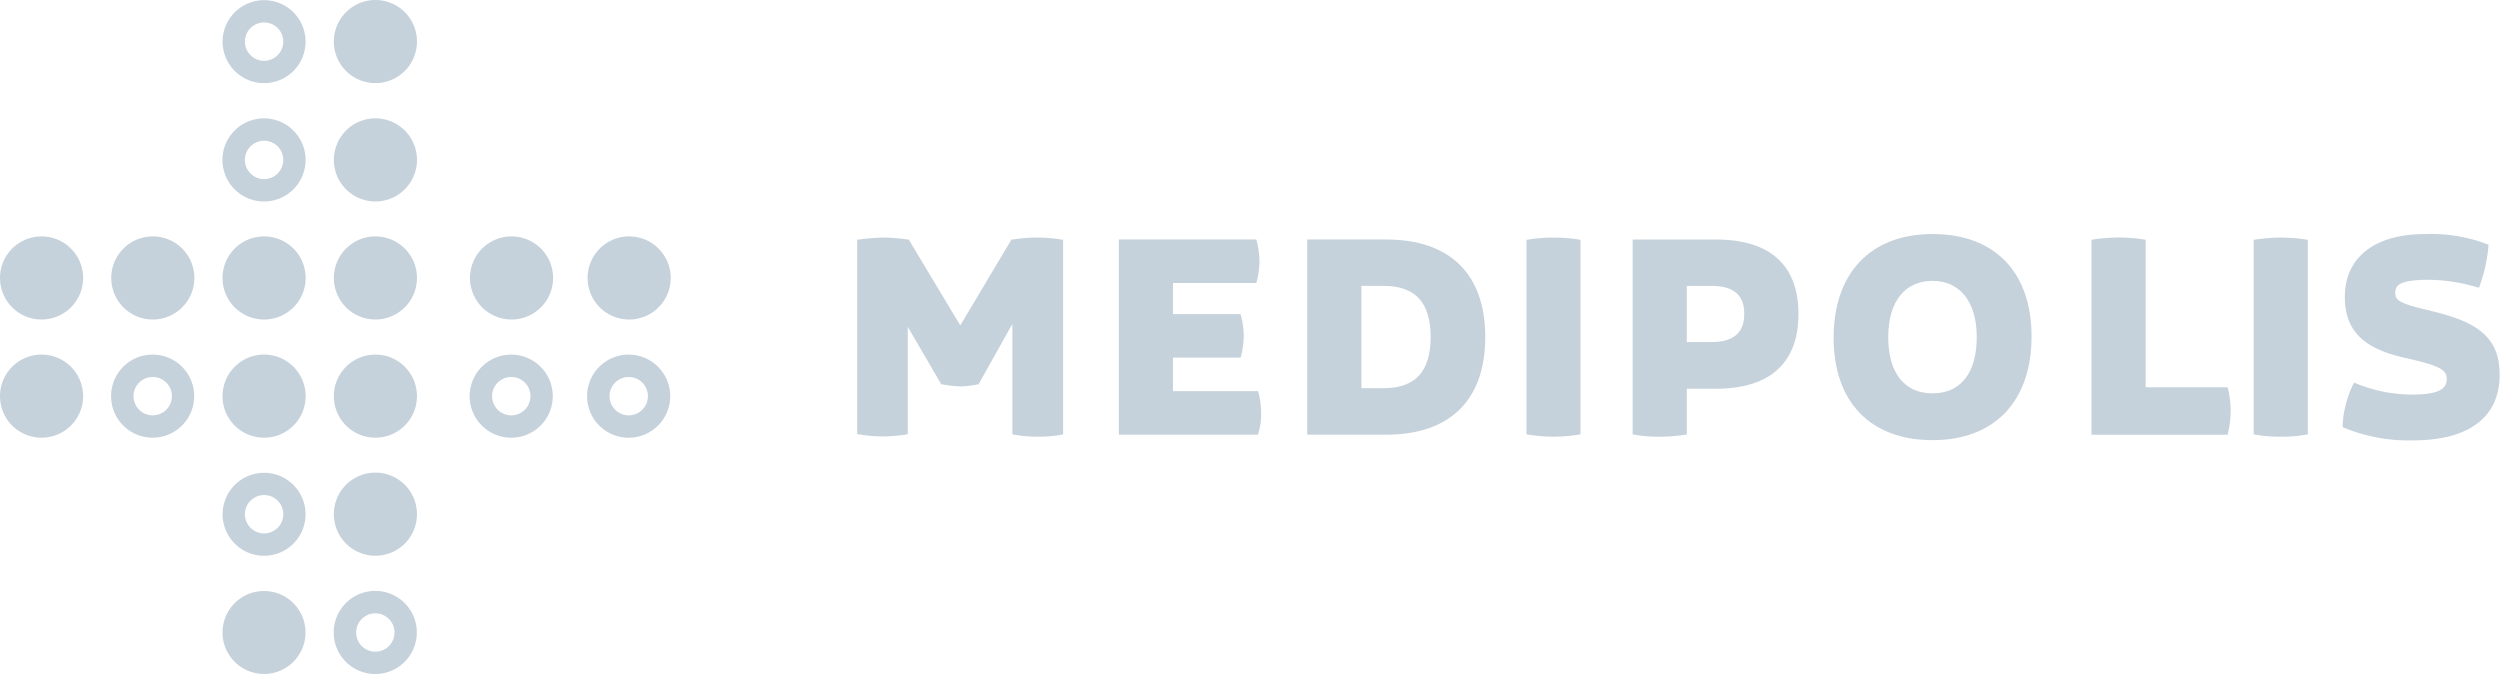 <?xml version="1.0" encoding="UTF-8"?>
<svg version="1.1" viewBox="0 0 296.62 80" xmlns="http://www.w3.org/2000/svg">
 <g transform="matrix(3.059 0 0 3.059 0 .003)" fill="#c6d2db" style="isolation:isolate">
  <g fill="#c6d2db">
   <path transform="translate(-341.07 -64.626)" d="m435.33 76.672c-1.233-0.275-1.356-0.415-1.356-0.694s0.156-0.5 1.285-0.5a6.751 6.751 0 0 1 1.882 0.286l0.08 0.022 0.028-0.078a6.261 6.261 0 0 0 0.216-0.738 6.557 6.557 0 0 0 0.123-0.79v-0.065l-0.06-0.024a6.161 6.161 0 0 0-2.41-0.387c-1.947 0-3.1 0.911-3.1 2.434 0 1.285 0.686 1.99 2.289 2.358 1.423 0.312 1.663 0.48 1.663 0.833 0 0.277-0.149 0.6-1.3 0.6a5.757 5.757 0 0 1-2.217-0.433l-0.076-0.032-0.039 0.074a3.917 3.917 0 0 0-0.285 0.794 3.487 3.487 0 0 0-0.121 0.8v0.056l0.048 0.024a6.551 6.551 0 0 0 2.689 0.493c2.163 0 3.353-0.9 3.353-2.54 0-1.367-0.729-2.04-2.689-2.485" data-name="Path 6599"/>
   <path transform="translate(-305.77 -65.14)" d="m392.19 80.227-0.019-0.067h-3.179v-5.721l-0.073-0.013a6.456 6.456 0 0 0-0.958-0.076 7.333 7.333 0 0 0-0.995 0.076l-0.074 0.013v7.561h5.28l0.017-0.067a4.031 4.031 0 0 0 0.1-0.865 3.549 3.549 0 0 0-0.1-0.835" data-name="Path 6600"/>
   <path transform="translate(-274.22,-64.644)" d="m349.18 73.72c-2.405 0-3.84 1.514-3.84 4.019s1.434 3.976 3.84 3.976 3.837-1.514 3.837-4.019-1.434-3.976-3.837-3.976m1.711 4c0 1.387-0.625 2.18-1.715 2.18s-1.718-0.794-1.718-2.18 0.649-2.183 1.718-2.183 1.715 0.818 1.715 2.183" data-name="Path 6601"/>
   <path transform="translate(-248.19 -65.409)" d="m314.74 74.7h-3.225v7.556l0.071 0.013a5.557 5.557 0 0 0 0.96 0.078 6.669 6.669 0 0 0 0.993-0.076l0.076-0.013v-1.772h1.125c2.1 0 3.206-1 3.206-2.9s-1.11-2.888-3.206-2.888m-1.125 1.8h0.967c0.85 0 1.261 0.355 1.261 1.082s-0.411 1.095-1.261 1.095h-0.967z" data-name="Path 6602"/>
   <path transform="translate(-235.04 -65.138)" d="m296.27 74.427a6.324 6.324 0 0 0-1.947 0l-0.076 0.013v7.543l0.074 0.013a6.177 6.177 0 0 0 1.947 0l0.074-0.013v-7.543z" data-name="Path 6603"/>
   <path transform="translate(-205.59 -65.412)" d="m259.35 74.7h-3.057v7.571h3.057c2.483 0 3.848-1.343 3.848-3.786s-1.365-3.785-3.848-3.785m1.73 3.786c0 1.333-0.595 1.981-1.821 1.981h-0.865v-3.967h0.865c1.227 0 1.821 0.649 1.821 1.981" data-name="Path 6604"/>
   <path transform="translate(-181.2 -65.412)" d="m230.01 80.646-0.019-0.065h-3.295v-1.3h2.624l0.02-0.065a3.3 3.3 0 0 0 0.1-0.787 3.044 3.044 0 0 0-0.106-0.772l-0.017-0.063h-2.621v-1.207h3.232l0.017-0.063a3.089 3.089 0 0 0 0.106-0.772 3.284 3.284 0 0 0-0.106-0.787l-0.017-0.065h-5.332v7.571h5.391l0.022-0.058a2.445 2.445 0 0 0 0.106-0.751 3.273 3.273 0 0 0-0.1-0.816" data-name="Path 6605"/>
   <path transform="translate(-146.74,-65.137)" d="m181.95 81.979v-4.166l1.3 2.232h0.041a4.707 4.707 0 0 0 0.716 0.078 3.54 3.54 0 0 0 0.649-0.078h0.037l1.313-2.345v4.283l0.071 0.013a5.207 5.207 0 0 0 0.926 0.078 4.645 4.645 0 0 0 0.9-0.078l0.071-0.015v-7.542l-0.076-0.013a5.9 5.9 0 0 0-1.884 0h-0.041l-1.988 3.331-2-3.331h-0.041a6.818 6.818 0 0 0-0.919-0.076 7.94 7.94 0 0 0-0.963 0.076h-0.076v7.545l0.071 0.013a5.34 5.34 0 0 0 0.917 0.078 5.81 5.81 0 0 0 0.976-0.083z" data-name="Path 6606"/>
   <path transform="translate(-328.54 -65.137)" d="m417.98 74.426a7.353 7.353 0 0 0-0.975-0.076 7.447 7.447 0 0 0-0.976 0.076l-0.076 0.013v7.543l0.071 0.013a5.316 5.316 0 0 0 0.98 0.078 5.252 5.252 0 0 0 0.978-0.078l0.071-0.013v-7.543z" data-name="Path 6607"/>
   <path transform="translate(-34.87,-80.967)" d="m36.482 97.943a1.612 1.612 0 1 0-1.612-1.612 1.612 1.612 0 0 0 1.612 1.612" data-name="Path 6608"/>
   <path transform="translate(-50.481,-80.967)" d="m57.148 96.332a0.744 0.744 0 1 1-0.744-0.744 0.744 0.744 0 0 1 0.744 0.744m0.865 0a1.612 1.612 0 1 0-1.613 1.611 1.612 1.612 0 0 0 1.612-1.612" data-name="Path 6609"/>
   <path transform="translate(-96.395,-80.967)" d="m116.97 96.332a0.744 0.744 0 1 1-0.744-0.744 0.744 0.744 0 0 1 0.744 0.744m0.865 0a1.612 1.612 0 1 0-1.612 1.612 1.612 1.612 0 0 0 1.612-1.612" data-name="Path 6610"/>
   <path transform="translate(-111.77 -80.967)" d="m136.9 96.332a0.744 0.744 0 1 1-0.746-0.744 0.744 0.744 0 0 1 0.746 0.744m0.865 0a1.612 1.612 0 1 0-1.612 1.612 1.612 1.612 0 0 0 1.612-1.612" data-name="Path 6611"/>
   <path transform="translate(-34.87,-65.608)" d="m36.482 78a1.612 1.612 0 1 0-1.612-1.612 1.612 1.612 0 0 0 1.612 1.612" data-name="Path 6612"/>
   <path transform="translate(-50.505,-65.608)" d="m56.432 78a1.612 1.612 0 1 0-1.612-1.612 1.612 1.612 0 0 0 1.612 1.612" data-name="Path 6613"/>
   <path transform="translate(-66.131,-34.86)" d="m77.118 36.474a0.744 0.744 0 1 1-0.744-0.744 0.744 0.744 0 0 1 0.744 0.744m0.865 0a1.609 1.609 0 1 0-0.472 1.139 1.612 1.612 0 0 0 0.472-1.139" data-name="Path 6614"/>
   <path transform="translate(-81.781,-34.86)" d="m96.342 38.083a1.612 1.612 0 1 0-1.612-1.612 1.612 1.612 0 0 0 1.612 1.612" data-name="Path 6615"/>
   <path transform="translate(-66.131,-50.25)" d="m77.118 56.452a0.744 0.744 0 1 1-0.744-0.744 0.744 0.744 0 0 1 0.744 0.744m0.865 0a1.612 1.612 0 1 0-1.612 1.612 1.612 1.612 0 0 0 1.612-1.612" data-name="Path 6616"/>
   <path transform="translate(-81.781,-50.25)" d="m96.342 58.063a1.612 1.612 0 1 0-1.612-1.612 1.612 1.612 0 0 0 1.612 1.612" data-name="Path 6617"/>
   <path transform="translate(-66.131,-96.326)" d="m77.118 116.27a0.744 0.744 0 1 1-0.744-0.744 0.744 0.744 0 0 1 0.744 0.744m0.865 0a1.609 1.609 0 1 0-0.471 1.14 1.612 1.612 0 0 0 0.471-1.14" data-name="Path 6618"/>
   <path transform="translate(-81.781,-96.326)" d="m96.342 117.88a1.612 1.612 0 1 0-1.612-1.612 1.612 1.612 0 0 0 1.612 1.612" data-name="Path 6619"/>
   <path transform="translate(-66.139 -111.71)" d="m76.382 137.85a1.609 1.609 0 1 0-1.14-0.471 1.612 1.612 0 0 0 1.14 0.471" data-name="Path 6620"/>
   <path transform="translate(-81.766 -111.71)" d="m97.068 136.24a0.744 0.744 0 1 1-0.742-0.742 0.744 0.744 0 0 1 0.742 0.742m0.865 0a1.612 1.612 0 1 0-1.612 1.612 1.612 1.612 0 0 0 1.612-1.612" data-name="Path 6621"/>
   <path transform="translate(-66.139,-80.967)" d="m76.382 97.943a1.612 1.612 0 1 0-1.612-1.612 1.612 1.612 0 0 0 1.612 1.612" data-name="Path 6622"/>
   <path transform="translate(-81.781,-80.967)" d="m96.342 97.943a1.612 1.612 0 1 0-1.612-1.612 1.612 1.612 0 0 0 1.612 1.612" data-name="Path 6623"/>
   <path transform="translate(-66.139,-65.608)" d="m76.382 78a1.612 1.612 0 1 0-1.612-1.612 1.612 1.612 0 0 0 1.612 1.612" data-name="Path 6624"/>
   <path transform="translate(-81.781,-65.608)" d="m96.342 78a1.612 1.612 0 1 0-1.612-1.612 1.612 1.612 0 0 0 1.612 1.612" data-name="Path 6625"/>
   <path transform="translate(-96.449,-65.608)" d="m116.29 78a1.612 1.612 0 1 0-1.612-1.612 1.612 1.612 0 0 0 1.612 1.612" data-name="Path 6626"/>
   <path transform="translate(-111.85 -65.608)" d="m136.25 78a1.612 1.612 0 1 0-1.609-1.612 1.612 1.612 0 0 0 1.609 1.612" data-name="Path 6627"/>
  </g>
 </g>
</svg>
